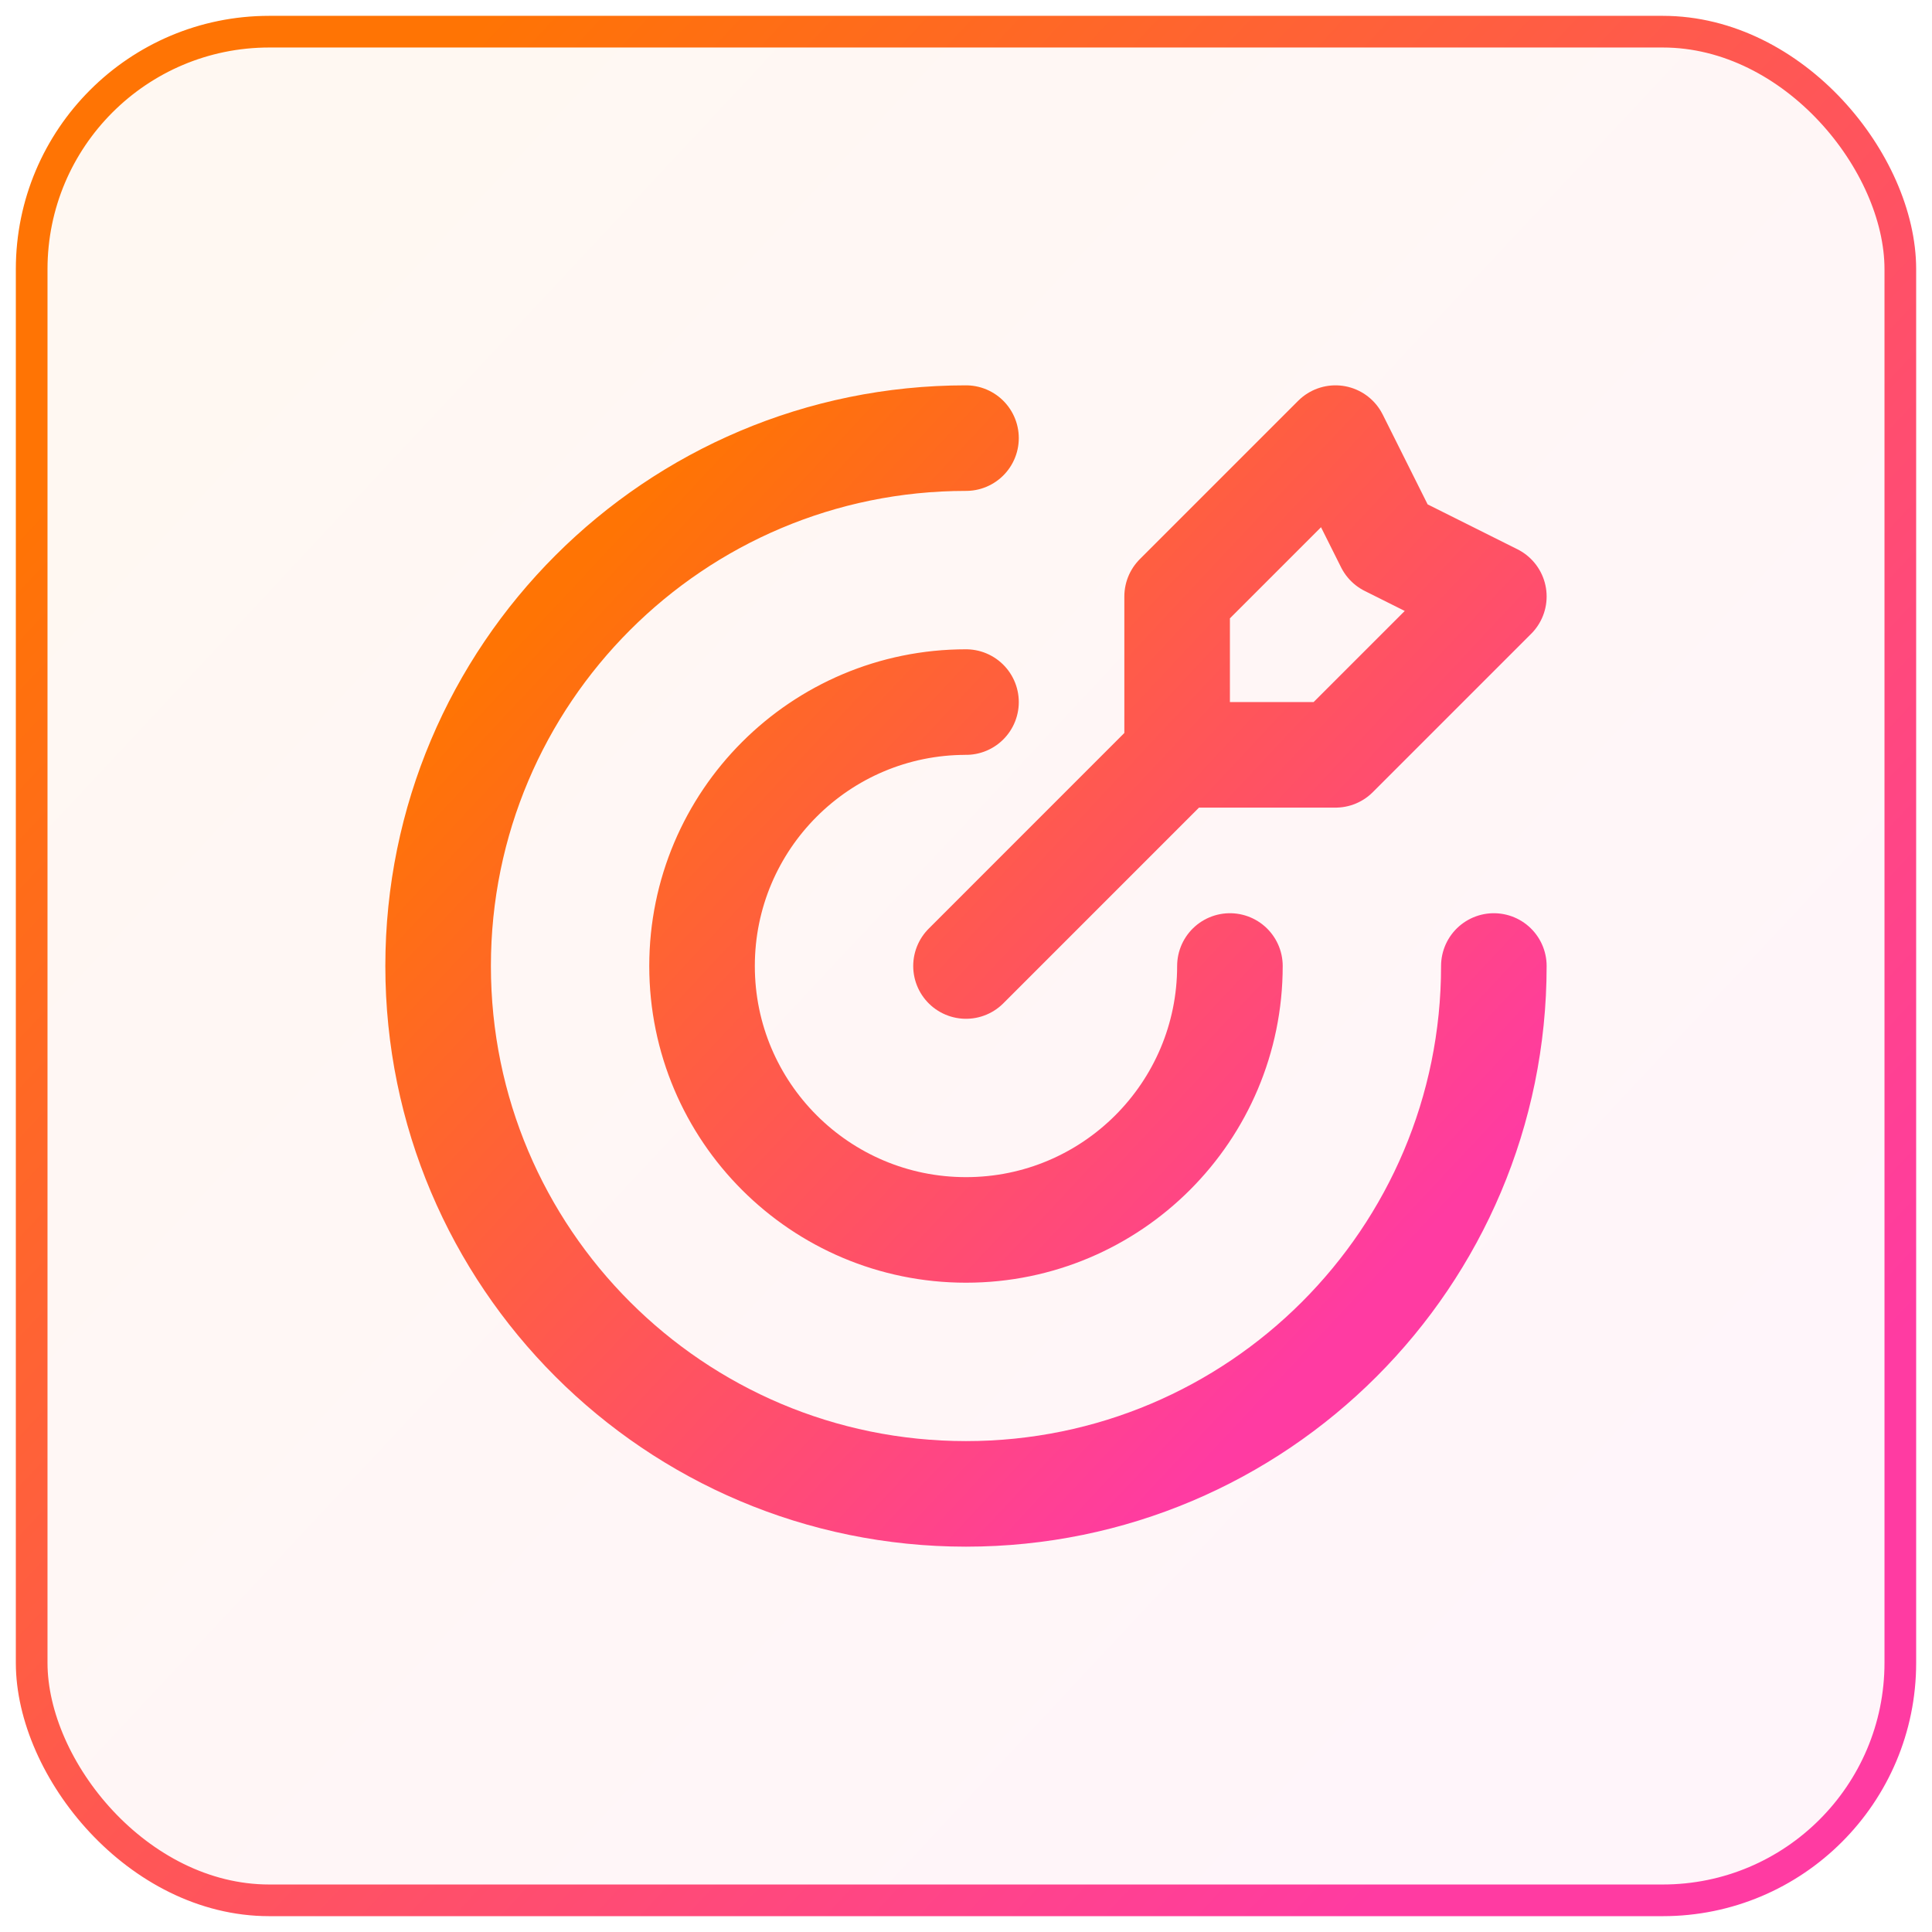 <svg width="61" height="61" viewBox="0 0 61 61" fill="none" xmlns="http://www.w3.org/2000/svg">
<rect x="1" y="1" width="59" height="59" rx="7.5" fill="url(#paint0_linear_223_20304)" fill-opacity="0.05"/>
<rect x="1" y="1" width="59" height="59" rx="7.5" stroke="url(#paint1_linear_223_20304)"/>
<path d="M37.166 23.833V18.833L42.166 13.833L43.833 17.167L47.166 18.833L42.166 23.833H37.166ZM37.166 23.833L30.5 30.5M47.166 30.5C47.166 39.705 39.704 47.167 30.5 47.167C21.295 47.167 13.833 39.705 13.833 30.5C13.833 21.295 21.295 13.833 30.5 13.833M38.833 30.5C38.833 35.102 35.102 38.833 30.5 38.833C25.897 38.833 22.166 35.102 22.166 30.5C22.166 25.898 25.897 22.167 30.5 22.167" stroke="url(#paint2_linear_223_20304)" stroke-width="3.333" stroke-linecap="round" stroke-linejoin="round"/>
<defs>
<linearGradient id="paint0_linear_223_20304" x1="8.549" y1="7.817" x2="53.183" y2="49.524" gradientUnits="userSpaceOnUse">
<stop stop-color="#FF7500"/>
<stop offset="1" stop-color="#FF3BA2"/>
</linearGradient>
<linearGradient id="paint1_linear_223_20304" x1="8.549" y1="7.817" x2="53.183" y2="49.524" gradientUnits="userSpaceOnUse">
<stop stop-color="#FF7404"/>
<stop offset="1" stop-color="#FF3BA2"/>
</linearGradient>
<linearGradient id="paint2_linear_223_20304" x1="18.305" y1="17.898" x2="43.101" y2="41.069" gradientUnits="userSpaceOnUse">
<stop stop-color="#FF7404"/>
<stop offset="1" stop-color="#FF3BA2"/>
</linearGradient>
</defs>
</svg>

